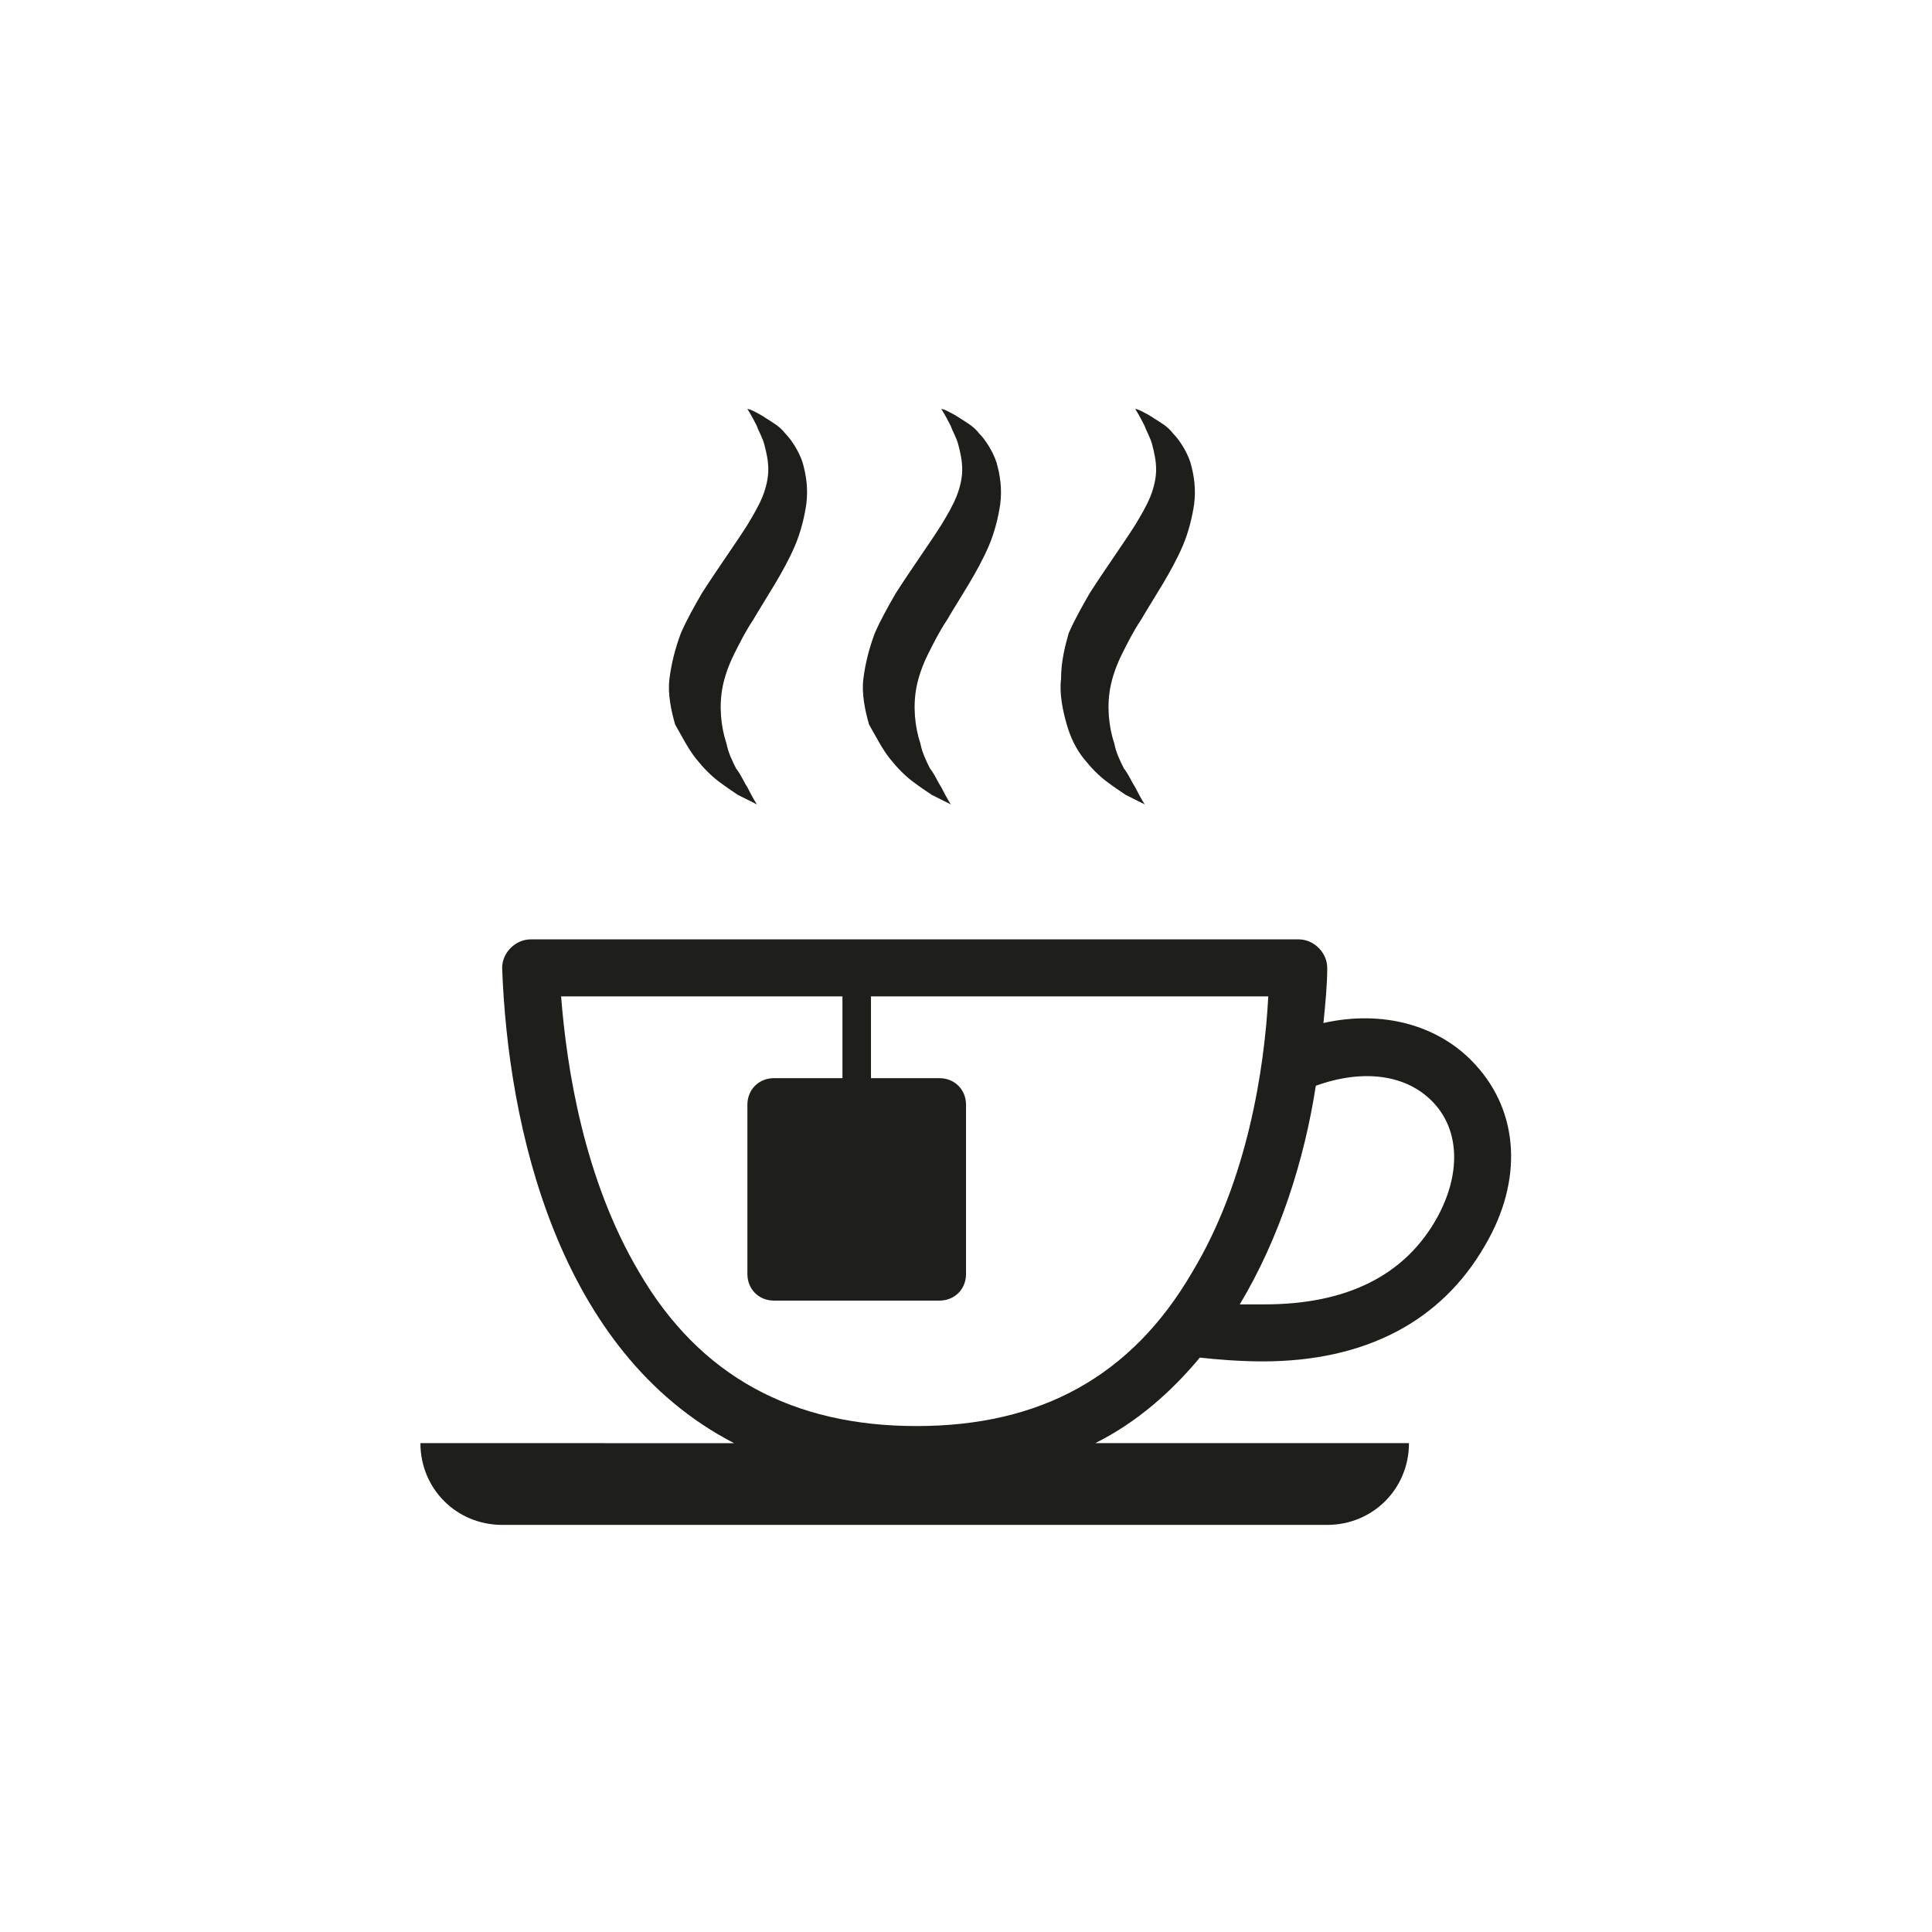 <?xml version="1.0" encoding="UTF-8"?>
<!-- The Best Svg Icon site in the world: iconSvg.co, Visit us! https://iconsvg.co -->
<svg width="800px" height="800px" version="1.1" viewBox="144 144 512 512" xmlns="http://www.w3.org/2000/svg">
 <path d="m328.46 345.08c2.016 2.519 4.031 4.535 6.047 6.047 2.016 1.512 3.527 2.519 5.039 3.527 3.023 1.512 5.039 2.519 5.039 2.519s-1.008-1.512-2.519-4.535c-1.008-1.512-1.512-3.023-3.023-5.039-1.008-2.016-2.016-4.031-2.519-6.551-1.512-4.535-2.016-10.078-1.008-15.113 0.504-2.519 1.512-5.543 3.023-8.566 1.512-3.023 3.023-6.047 5.039-9.07 3.527-6.047 8.062-12.594 11.082-19.648 1.512-3.527 2.519-7.559 3.023-11.082 0.504-4.031 0-7.559-1.008-11.082-1.008-3.023-3.023-6.047-4.535-7.559-1.512-2.016-3.527-3.023-5.039-4.031-1.512-1.008-2.519-1.512-3.527-2.016-1.008-0.504-1.512-0.504-1.512-0.504s1.008 1.512 2.519 4.535c0.504 1.512 1.512 3.023 2.016 5.039s1.008 4.031 1.008 6.551c0 2.016-0.504 4.535-1.512 7.055-1.008 2.519-2.519 5.039-4.031 7.559-3.527 5.543-7.559 11.082-12.09 18.137-2.016 3.527-4.031 7.055-5.543 10.578-1.512 4.031-2.519 8.062-3.023 12.09-0.504 4.031 0.504 8.566 1.512 12.09 2.016 3.531 3.527 6.551 5.543 9.07zm51.391 0c2.016 2.519 4.031 4.535 6.047 6.047 2.016 1.512 3.527 2.519 5.039 3.527 3.023 1.512 5.039 2.519 5.039 2.519s-1.008-1.512-2.519-4.535c-1.008-1.512-1.512-3.023-3.023-5.039-1.008-2.016-2.016-4.031-2.519-6.551-1.512-4.535-2.016-10.078-1.008-15.113 0.504-2.519 1.512-5.543 3.023-8.566 1.512-3.023 3.023-6.047 5.039-9.07 3.527-6.047 8.062-12.594 11.082-19.648 1.512-3.527 2.519-7.559 3.023-11.082 0.504-4.031 0-7.559-1.008-11.082-1.008-3.023-3.023-6.047-4.535-7.559-1.512-2.016-3.527-3.023-5.039-4.031-1.512-1.008-2.519-1.512-3.527-2.016-1.008-0.504-1.512-0.504-1.512-0.504s1.008 1.512 2.519 4.535c0.504 1.512 1.512 3.023 2.016 5.039s1.008 4.031 1.008 6.551c0 2.016-0.504 4.535-1.512 7.055-1.008 2.519-2.519 5.039-4.031 7.559-3.527 5.543-7.559 11.082-12.09 18.137-2.016 3.527-4.031 7.055-5.543 10.578-1.512 4.031-2.519 8.062-3.023 12.09-0.504 4.031 0.504 8.566 1.512 12.09 2.016 3.531 3.527 6.551 5.543 9.07zm51.387 0c2.016 2.519 4.031 4.535 6.047 6.047 2.016 1.512 3.527 2.519 5.039 3.527 3.023 1.512 5.039 2.519 5.039 2.519s-1.008-1.512-2.519-4.535c-1.008-1.512-1.512-3.023-3.023-5.039-1.008-2.016-2.016-4.031-2.519-6.551-1.512-4.535-2.016-10.078-1.008-15.113 0.504-2.519 1.512-5.543 3.023-8.566 1.512-3.023 3.023-6.047 5.039-9.07 3.527-6.047 8.062-12.594 11.082-19.648 1.512-3.527 2.519-7.559 3.023-11.082 0.504-4.031 0-7.559-1.008-11.082-1.008-3.023-3.023-6.047-4.535-7.559-1.512-2.016-3.527-3.023-5.039-4.031-1.512-1.008-2.519-1.512-3.527-2.016-1.008-0.504-1.512-0.504-1.512-0.504s1.008 1.512 2.519 4.535c0.504 1.512 1.512 3.023 2.016 5.039s1.008 4.031 1.008 6.551c0 2.016-0.504 4.535-1.512 7.055-1.008 2.519-2.519 5.039-4.031 7.559-3.527 5.543-7.559 11.082-12.09 18.137-2.016 3.527-4.031 7.055-5.543 10.578-1.008 3.527-2.016 7.559-2.016 12.09-0.504 4.031 0.504 8.566 1.512 12.09 1.008 3.531 2.519 6.551 4.535 9.07zm103.79 81.113c-9.574-10.578-24.688-14.609-40.305-11.082 0.504-5.039 1.008-10.078 1.008-14.609 0-4.031-3.527-7.559-7.559-7.559h-203.54c-4.031 0-7.559 3.527-7.559 7.559 1.512 41.816 14.609 101.77 61.465 125.95l-83.125-0.004c0 12.09 9.574 21.664 21.664 21.664h218.65c12.09 0 21.664-9.574 21.664-21.664h-83.129c11.082-5.543 20.152-13.602 27.711-22.672 4.535 0.504 10.578 1.008 16.625 1.008 27.207 0 47.359-10.578 58.945-30.73 10.074-17.129 9.066-35.266-2.519-47.863zm-75.066 54.918c-16.121 27.711-40.305 40.809-73.051 40.809-32.75 0-57.438-13.102-73.559-40.809-14.609-24.688-19.145-53.906-20.656-73.051h74.562v21.664h-18.137c-4.031 0-7.055 3.023-7.055 7.055v44.84c0 4.031 3.023 7.055 7.055 7.055h43.832c4.031 0 7.055-3.023 7.055-7.055v-44.84c0-4.031-3.023-7.055-7.055-7.055l-18.137-0.004v-21.664h105.29c-1.004 19.145-5.539 48.871-20.148 73.055zm64.988-14.613c-8.566 15.617-24.184 23.176-45.848 23.176h-6.551c10.578-17.633 17.129-38.289 20.152-57.938 12.594-4.535 24.184-3.023 31.234 4.535 7.059 7.555 7.059 19.145 1.012 30.227z" fill="#1e1e1b"/>
</svg>
